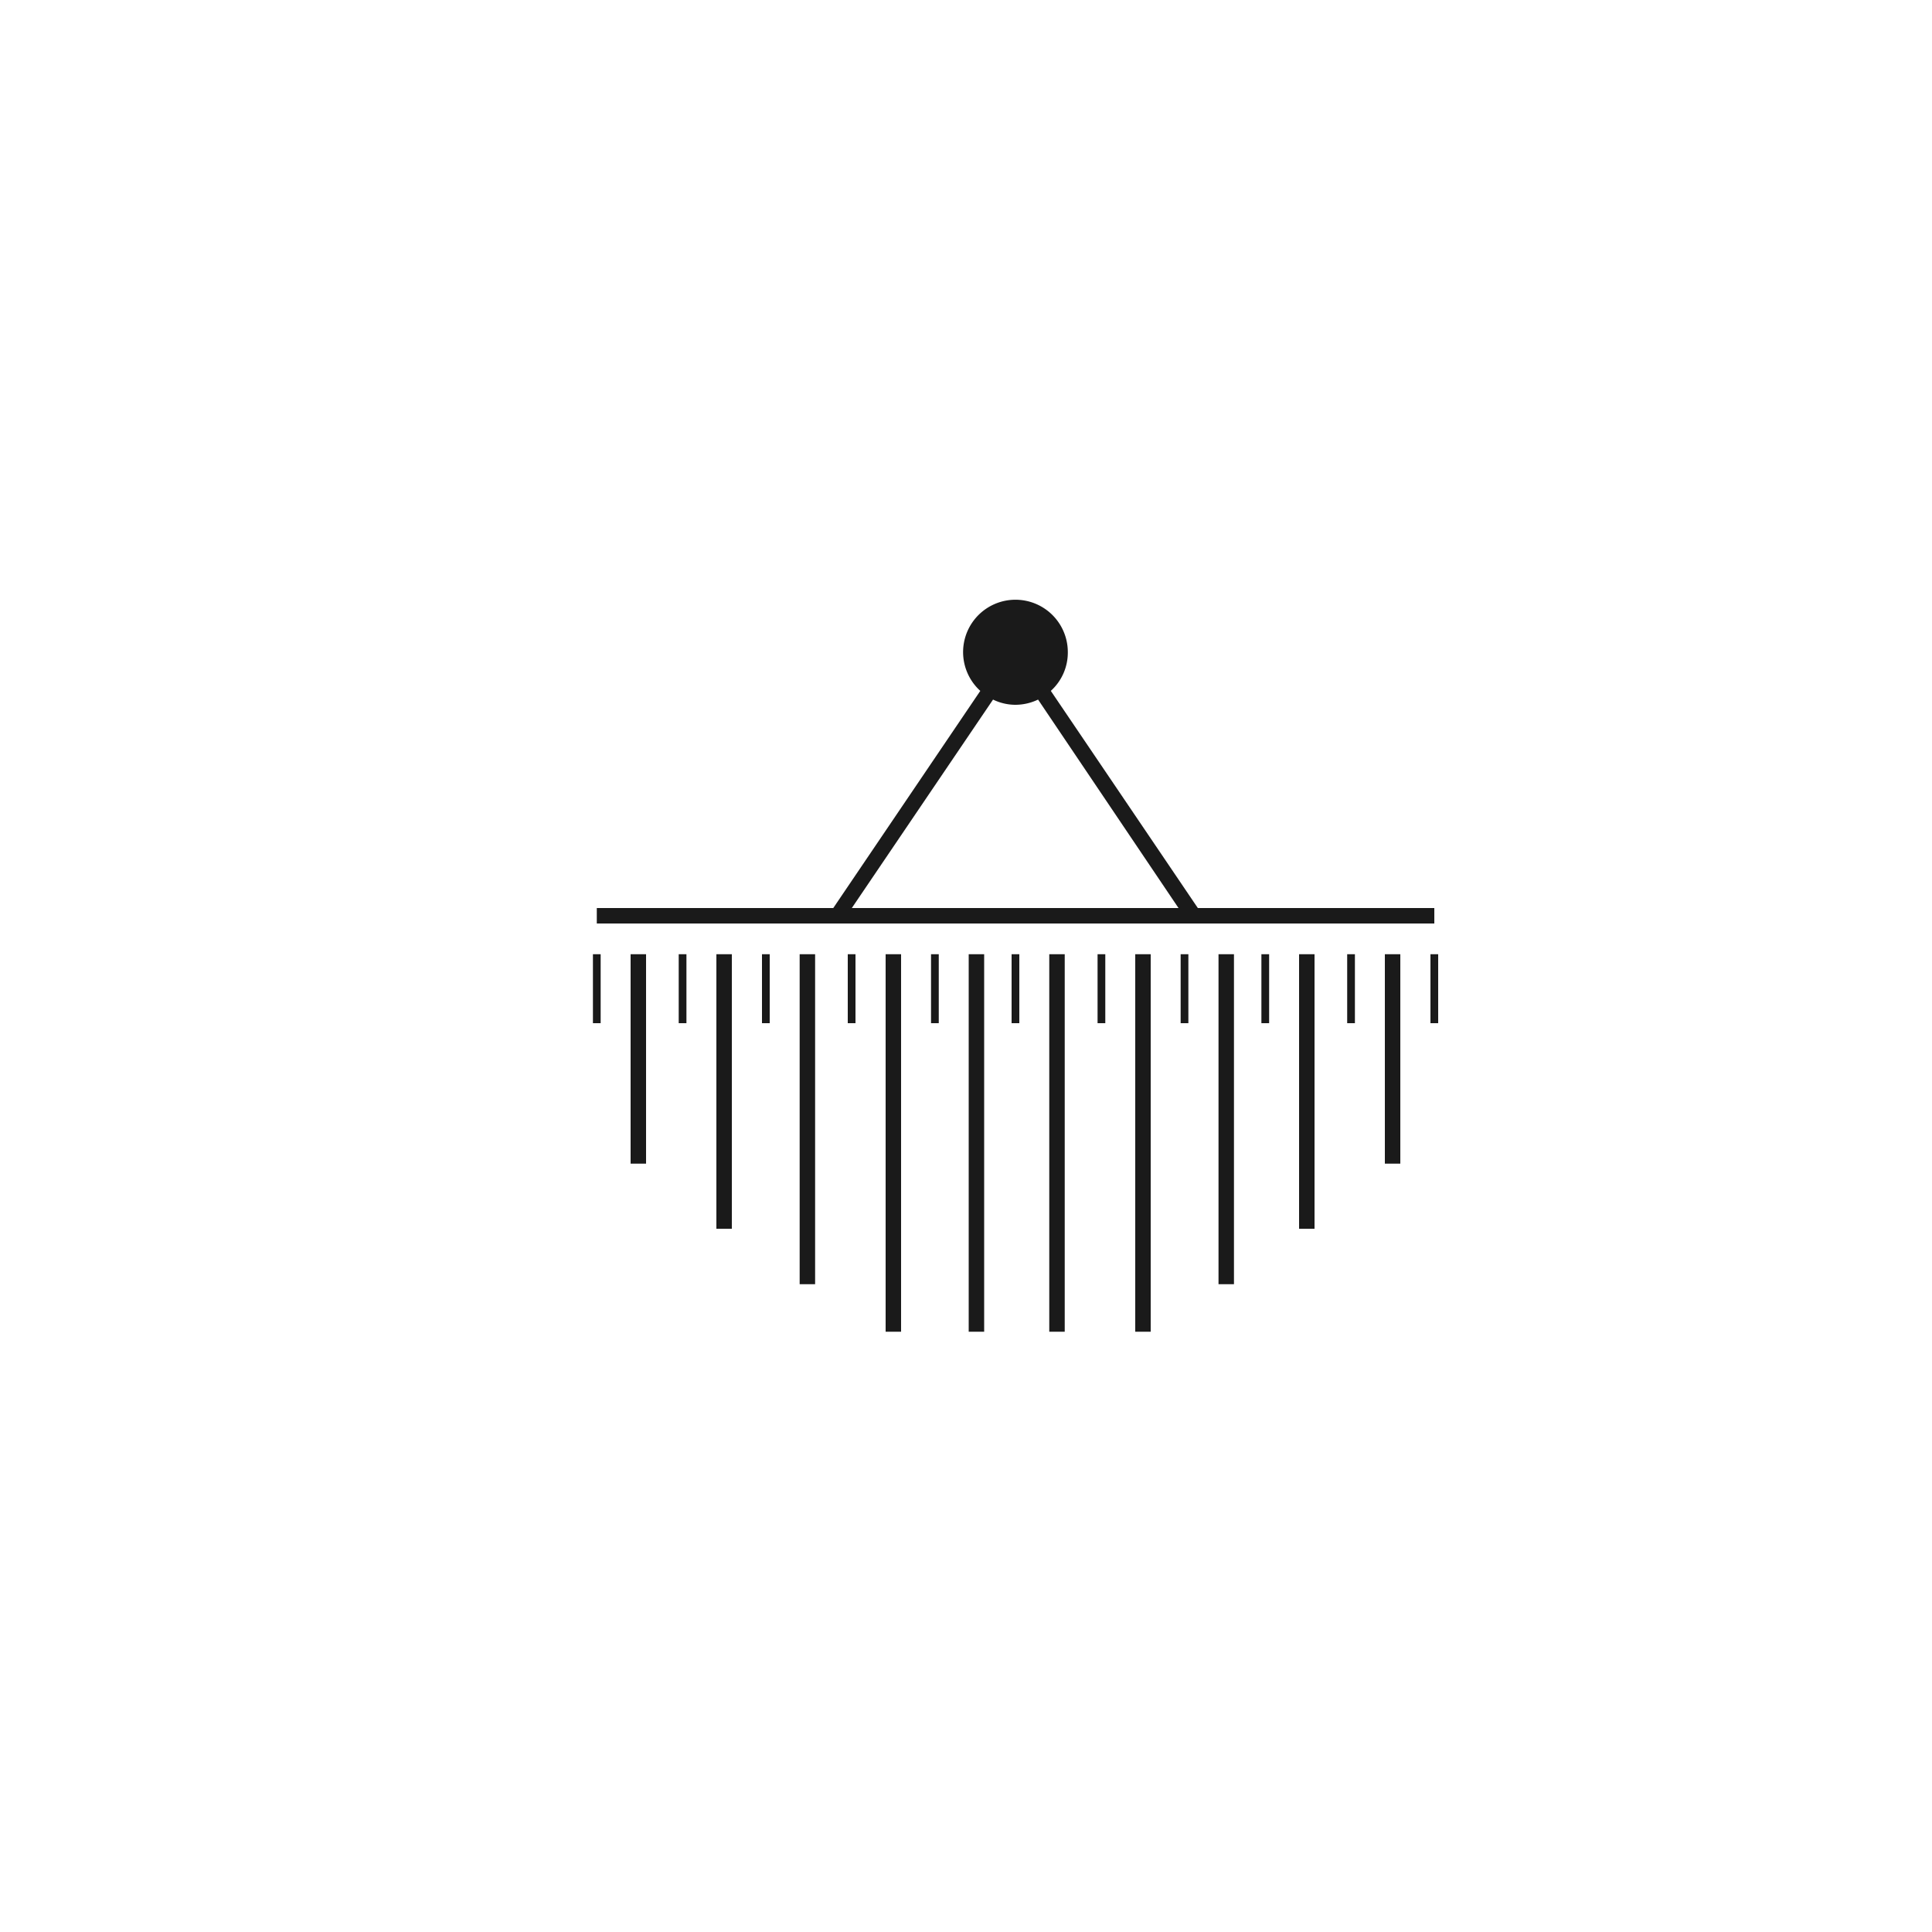 <svg id="Livello_1" data-name="Livello 1" xmlns="http://www.w3.org/2000/svg" viewBox="0 0 100 100"><defs><style>.cls-1{fill:#1a1a1a;}</style></defs><rect class="cls-1" x="52.36" y="49.39" width="0.4" height="3.57"/><rect class="cls-1" x="50.14" y="49.39" width="0.8" height="19.54"/><rect class="cls-1" x="48.19" y="49.39" width="0.4" height="3.57"/><rect class="cls-1" x="45.84" y="49.39" width="0.8" height="19.54"/><rect class="cls-1" x="43.88" y="49.39" width="0.4" height="3.57"/><rect class="cls-1" x="41.39" y="49.39" width="0.8" height="17.08"/><rect class="cls-1" x="39.44" y="49.39" width="0.4" height="3.57"/><rect class="cls-1" x="65.29" y="49.39" width="0.4" height="3.57"/><rect class="cls-1" x="63.07" y="49.39" width="0.8" height="17.08"/><rect class="cls-1" x="61.11" y="49.39" width="0.4" height="3.57"/><rect class="cls-1" x="58.76" y="49.39" width="0.8" height="19.54"/><rect class="cls-1" x="56.81" y="49.39" width="0.4" height="3.57"/><rect class="cls-1" x="54.31" y="49.39" width="0.8" height="19.54"/><rect class="cls-1" x="74.04" y="49.39" width="0.4" height="3.57"/><rect class="cls-1" x="71.68" y="49.39" width="0.8" height="10.84"/><rect class="cls-1" x="69.73" y="49.39" width="0.4" height="3.57"/><rect class="cls-1" x="67.24" y="49.39" width="0.8" height="14.21"/><rect class="cls-1" x="37.08" y="49.39" width="0.8" height="14.21"/><rect class="cls-1" x="35.13" y="49.39" width="0.4" height="3.57"/><rect class="cls-1" x="32.64" y="49.39" width="0.8" height="10.84"/><rect class="cls-1" x="30.69" y="49.39" width="0.4" height="3.57"/><path class="cls-1" d="M62,47,54.39,35.76a2.67,2.67,0,0,0,.88-2,2.71,2.71,0,1,0-4.53,2L43.13,47H30.89v.8H74.24V47ZM44.09,47,51.4,36.21a2.64,2.64,0,0,0,1.16.27,2.72,2.72,0,0,0,1.17-.27L61,47Z"/></svg>